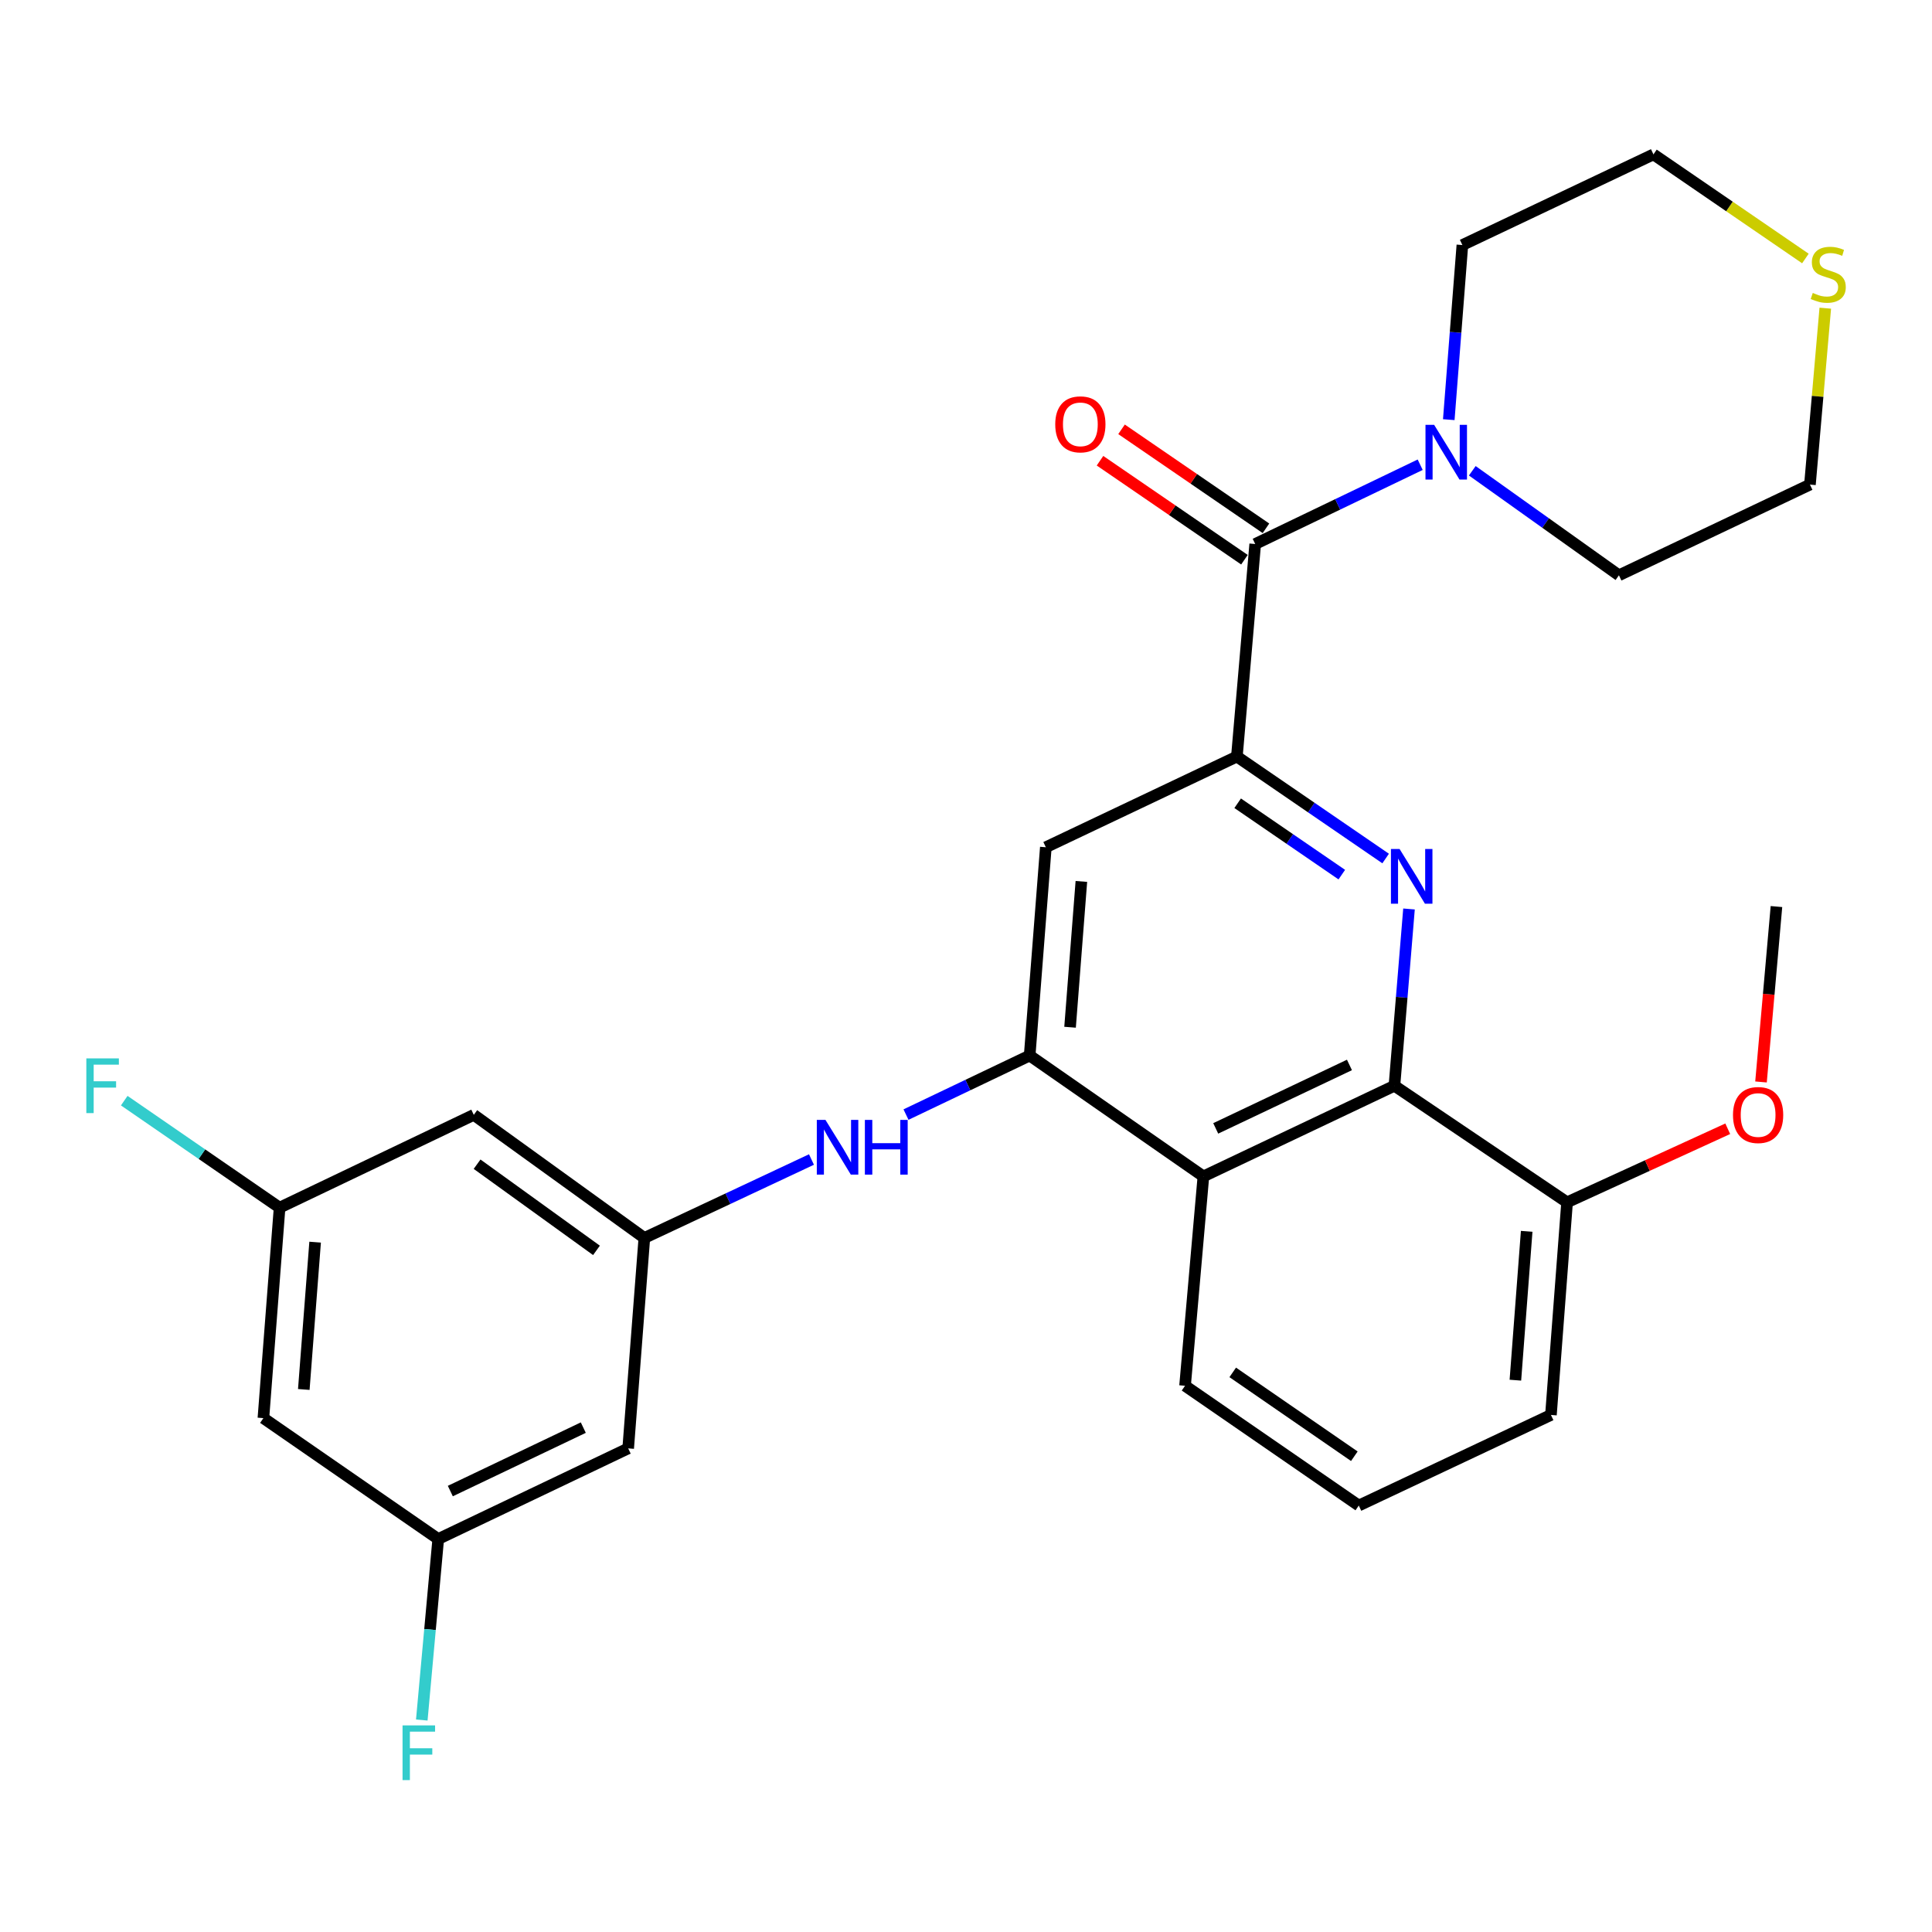 <?xml version='1.0' encoding='iso-8859-1'?>
<svg version='1.1' baseProfile='full'
              xmlns='http://www.w3.org/2000/svg'
                      xmlns:rdkit='http://www.rdkit.org/xml'
                      xmlns:xlink='http://www.w3.org/1999/xlink'
                  xml:space='preserve'
width='1000px' height='1000px' viewBox='0 0 1000 1000'>
<!-- END OF HEADER -->
<rect style='opacity:1.0;fill:#FFFFFF;stroke:none' width='1000' height='1000' x='0' y='0'> </rect>
<path class='bond-0' d='M 717.207,444.368 L 678.708,417.978' style='fill:none;fill-rule:evenodd;stroke:#0000FF;stroke-width:6px;stroke-linecap:butt;stroke-linejoin:miter;stroke-opacity:1' />
<path class='bond-0' d='M 678.708,417.978 L 640.21,391.589' style='fill:none;fill-rule:evenodd;stroke:#000000;stroke-width:6px;stroke-linecap:butt;stroke-linejoin:miter;stroke-opacity:1' />
<path class='bond-0' d='M 694.513,452.708 L 667.564,434.235' style='fill:none;fill-rule:evenodd;stroke:#0000FF;stroke-width:6px;stroke-linecap:butt;stroke-linejoin:miter;stroke-opacity:1' />
<path class='bond-0' d='M 667.564,434.235 L 640.616,415.763' style='fill:none;fill-rule:evenodd;stroke:#000000;stroke-width:6px;stroke-linecap:butt;stroke-linejoin:miter;stroke-opacity:1' />
<path class='bond-3' d='M 729.297,470.488 L 725.526,516.234' style='fill:none;fill-rule:evenodd;stroke:#0000FF;stroke-width:6px;stroke-linecap:butt;stroke-linejoin:miter;stroke-opacity:1' />
<path class='bond-3' d='M 725.526,516.234 L 721.754,561.981' style='fill:none;fill-rule:evenodd;stroke:#000000;stroke-width:6px;stroke-linecap:butt;stroke-linejoin:miter;stroke-opacity:1' />
<path class='bond-2' d='M 640.21,391.589 L 649.692,281.575' style='fill:none;fill-rule:evenodd;stroke:#000000;stroke-width:6px;stroke-linecap:butt;stroke-linejoin:miter;stroke-opacity:1' />
<path class='bond-5' d='M 640.21,391.589 L 541.321,438.531' style='fill:none;fill-rule:evenodd;stroke:#000000;stroke-width:6px;stroke-linecap:butt;stroke-linejoin:miter;stroke-opacity:1' />
<path class='bond-1' d='M 532.955,546.344 L 622.876,608.901' style='fill:none;fill-rule:evenodd;stroke:#000000;stroke-width:6px;stroke-linecap:butt;stroke-linejoin:miter;stroke-opacity:1' />
<path class='bond-7' d='M 532.955,546.344 L 500.949,561.626' style='fill:none;fill-rule:evenodd;stroke:#000000;stroke-width:6px;stroke-linecap:butt;stroke-linejoin:miter;stroke-opacity:1' />
<path class='bond-7' d='M 500.949,561.626 L 468.944,576.908' style='fill:none;fill-rule:evenodd;stroke:#0000FF;stroke-width:6px;stroke-linecap:butt;stroke-linejoin:miter;stroke-opacity:1' />
<path class='bond-28' d='M 532.955,546.344 L 541.321,438.531' style='fill:none;fill-rule:evenodd;stroke:#000000;stroke-width:6px;stroke-linecap:butt;stroke-linejoin:miter;stroke-opacity:1' />
<path class='bond-28' d='M 553.861,531.697 L 559.717,456.228' style='fill:none;fill-rule:evenodd;stroke:#000000;stroke-width:6px;stroke-linecap:butt;stroke-linejoin:miter;stroke-opacity:1' />
<path class='bond-6' d='M 649.692,281.575 L 692.39,261.058' style='fill:none;fill-rule:evenodd;stroke:#000000;stroke-width:6px;stroke-linecap:butt;stroke-linejoin:miter;stroke-opacity:1' />
<path class='bond-6' d='M 692.39,261.058 L 735.088,240.541' style='fill:none;fill-rule:evenodd;stroke:#0000FF;stroke-width:6px;stroke-linecap:butt;stroke-linejoin:miter;stroke-opacity:1' />
<path class='bond-11' d='M 655.263,273.446 L 617.884,247.83' style='fill:none;fill-rule:evenodd;stroke:#000000;stroke-width:6px;stroke-linecap:butt;stroke-linejoin:miter;stroke-opacity:1' />
<path class='bond-11' d='M 617.884,247.83 L 580.505,222.214' style='fill:none;fill-rule:evenodd;stroke:#FF0000;stroke-width:6px;stroke-linecap:butt;stroke-linejoin:miter;stroke-opacity:1' />
<path class='bond-11' d='M 644.121,289.704 L 606.742,264.088' style='fill:none;fill-rule:evenodd;stroke:#000000;stroke-width:6px;stroke-linecap:butt;stroke-linejoin:miter;stroke-opacity:1' />
<path class='bond-11' d='M 606.742,264.088 L 569.363,238.472' style='fill:none;fill-rule:evenodd;stroke:#FF0000;stroke-width:6px;stroke-linecap:butt;stroke-linejoin:miter;stroke-opacity:1' />
<path class='bond-4' d='M 721.754,561.981 L 622.876,608.901' style='fill:none;fill-rule:evenodd;stroke:#000000;stroke-width:6px;stroke-linecap:butt;stroke-linejoin:miter;stroke-opacity:1' />
<path class='bond-4' d='M 698.472,551.212 L 629.258,584.056' style='fill:none;fill-rule:evenodd;stroke:#000000;stroke-width:6px;stroke-linecap:butt;stroke-linejoin:miter;stroke-opacity:1' />
<path class='bond-12' d='M 721.754,561.981 L 811.116,622.315' style='fill:none;fill-rule:evenodd;stroke:#000000;stroke-width:6px;stroke-linecap:butt;stroke-linejoin:miter;stroke-opacity:1' />
<path class='bond-19' d='M 622.876,608.901 L 613.382,717.273' style='fill:none;fill-rule:evenodd;stroke:#000000;stroke-width:6px;stroke-linecap:butt;stroke-linejoin:miter;stroke-opacity:1' />
<path class='bond-21' d='M 749.883,217.214 L 753.404,172.022' style='fill:none;fill-rule:evenodd;stroke:#0000FF;stroke-width:6px;stroke-linecap:butt;stroke-linejoin:miter;stroke-opacity:1' />
<path class='bond-21' d='M 753.404,172.022 L 756.925,126.83' style='fill:none;fill-rule:evenodd;stroke:#000000;stroke-width:6px;stroke-linecap:butt;stroke-linejoin:miter;stroke-opacity:1' />
<path class='bond-22' d='M 762.054,243.673 L 800.005,270.722' style='fill:none;fill-rule:evenodd;stroke:#0000FF;stroke-width:6px;stroke-linecap:butt;stroke-linejoin:miter;stroke-opacity:1' />
<path class='bond-22' d='M 800.005,270.722 L 837.955,297.77' style='fill:none;fill-rule:evenodd;stroke:#000000;stroke-width:6px;stroke-linecap:butt;stroke-linejoin:miter;stroke-opacity:1' />
<path class='bond-8' d='M 420.017,600.161 L 376.765,620.463' style='fill:none;fill-rule:evenodd;stroke:#0000FF;stroke-width:6px;stroke-linecap:butt;stroke-linejoin:miter;stroke-opacity:1' />
<path class='bond-8' d='M 376.765,620.463 L 333.513,640.766' style='fill:none;fill-rule:evenodd;stroke:#000000;stroke-width:6px;stroke-linecap:butt;stroke-linejoin:miter;stroke-opacity:1' />
<path class='bond-9' d='M 333.513,640.766 L 245.234,577.048' style='fill:none;fill-rule:evenodd;stroke:#000000;stroke-width:6px;stroke-linecap:butt;stroke-linejoin:miter;stroke-opacity:1' />
<path class='bond-9' d='M 308.736,647.19 L 246.941,602.587' style='fill:none;fill-rule:evenodd;stroke:#000000;stroke-width:6px;stroke-linecap:butt;stroke-linejoin:miter;stroke-opacity:1' />
<path class='bond-10' d='M 333.513,640.766 L 325.147,749.685' style='fill:none;fill-rule:evenodd;stroke:#000000;stroke-width:6px;stroke-linecap:butt;stroke-linejoin:miter;stroke-opacity:1' />
<path class='bond-13' d='M 245.234,577.048 L 144.714,625.085' style='fill:none;fill-rule:evenodd;stroke:#000000;stroke-width:6px;stroke-linecap:butt;stroke-linejoin:miter;stroke-opacity:1' />
<path class='bond-14' d='M 325.147,749.685 L 226.828,796.594' style='fill:none;fill-rule:evenodd;stroke:#000000;stroke-width:6px;stroke-linecap:butt;stroke-linejoin:miter;stroke-opacity:1' />
<path class='bond-14' d='M 301.912,738.932 L 233.088,771.769' style='fill:none;fill-rule:evenodd;stroke:#000000;stroke-width:6px;stroke-linecap:butt;stroke-linejoin:miter;stroke-opacity:1' />
<path class='bond-20' d='M 811.116,622.315 L 852.696,603.28' style='fill:none;fill-rule:evenodd;stroke:#000000;stroke-width:6px;stroke-linecap:butt;stroke-linejoin:miter;stroke-opacity:1' />
<path class='bond-20' d='M 852.696,603.28 L 894.276,584.244' style='fill:none;fill-rule:evenodd;stroke:#FF0000;stroke-width:6px;stroke-linecap:butt;stroke-linejoin:miter;stroke-opacity:1' />
<path class='bond-26' d='M 811.116,622.315 L 802.762,732.373' style='fill:none;fill-rule:evenodd;stroke:#000000;stroke-width:6px;stroke-linecap:butt;stroke-linejoin:miter;stroke-opacity:1' />
<path class='bond-26' d='M 790.21,637.332 L 784.361,714.372' style='fill:none;fill-rule:evenodd;stroke:#000000;stroke-width:6px;stroke-linecap:butt;stroke-linejoin:miter;stroke-opacity:1' />
<path class='bond-18' d='M 144.714,625.085 L 104.511,597.391' style='fill:none;fill-rule:evenodd;stroke:#000000;stroke-width:6px;stroke-linecap:butt;stroke-linejoin:miter;stroke-opacity:1' />
<path class='bond-18' d='M 104.511,597.391 L 64.308,569.697' style='fill:none;fill-rule:evenodd;stroke:#33CCCC;stroke-width:6px;stroke-linecap:butt;stroke-linejoin:miter;stroke-opacity:1' />
<path class='bond-31' d='M 144.714,625.085 L 136.337,734.015' style='fill:none;fill-rule:evenodd;stroke:#000000;stroke-width:6px;stroke-linecap:butt;stroke-linejoin:miter;stroke-opacity:1' />
<path class='bond-31' d='M 163.109,642.936 L 157.246,719.187' style='fill:none;fill-rule:evenodd;stroke:#000000;stroke-width:6px;stroke-linecap:butt;stroke-linejoin:miter;stroke-opacity:1' />
<path class='bond-15' d='M 226.828,796.594 L 136.337,734.015' style='fill:none;fill-rule:evenodd;stroke:#000000;stroke-width:6px;stroke-linecap:butt;stroke-linejoin:miter;stroke-opacity:1' />
<path class='bond-17' d='M 226.828,796.594 L 222.571,843.439' style='fill:none;fill-rule:evenodd;stroke:#000000;stroke-width:6px;stroke-linecap:butt;stroke-linejoin:miter;stroke-opacity:1' />
<path class='bond-17' d='M 222.571,843.439 L 218.315,890.284' style='fill:none;fill-rule:evenodd;stroke:#33CCCC;stroke-width:6px;stroke-linecap:butt;stroke-linejoin:miter;stroke-opacity:1' />
<path class='bond-16' d='M 944.762,159.511 L 940.792,205.169' style='fill:none;fill-rule:evenodd;stroke:#CCCC00;stroke-width:6px;stroke-linecap:butt;stroke-linejoin:miter;stroke-opacity:1' />
<path class='bond-16' d='M 940.792,205.169 L 936.822,250.827' style='fill:none;fill-rule:evenodd;stroke:#000000;stroke-width:6px;stroke-linecap:butt;stroke-linejoin:miter;stroke-opacity:1' />
<path class='bond-30' d='M 934.472,133.797 L 895.148,106.853' style='fill:none;fill-rule:evenodd;stroke:#CCCC00;stroke-width:6px;stroke-linecap:butt;stroke-linejoin:miter;stroke-opacity:1' />
<path class='bond-30' d='M 895.148,106.853 L 855.825,79.91' style='fill:none;fill-rule:evenodd;stroke:#000000;stroke-width:6px;stroke-linecap:butt;stroke-linejoin:miter;stroke-opacity:1' />
<path class='bond-29' d='M 613.382,717.273 L 703.303,779.271' style='fill:none;fill-rule:evenodd;stroke:#000000;stroke-width:6px;stroke-linecap:butt;stroke-linejoin:miter;stroke-opacity:1' />
<path class='bond-29' d='M 638.059,710.346 L 701.003,753.745' style='fill:none;fill-rule:evenodd;stroke:#000000;stroke-width:6px;stroke-linecap:butt;stroke-linejoin:miter;stroke-opacity:1' />
<path class='bond-27' d='M 911.494,560.022 L 915.491,514.628' style='fill:none;fill-rule:evenodd;stroke:#FF0000;stroke-width:6px;stroke-linecap:butt;stroke-linejoin:miter;stroke-opacity:1' />
<path class='bond-27' d='M 915.491,514.628 L 919.488,469.235' style='fill:none;fill-rule:evenodd;stroke:#000000;stroke-width:6px;stroke-linecap:butt;stroke-linejoin:miter;stroke-opacity:1' />
<path class='bond-25' d='M 756.925,126.83 L 855.825,79.91' style='fill:none;fill-rule:evenodd;stroke:#000000;stroke-width:6px;stroke-linecap:butt;stroke-linejoin:miter;stroke-opacity:1' />
<path class='bond-24' d='M 837.955,297.77 L 936.822,250.827' style='fill:none;fill-rule:evenodd;stroke:#000000;stroke-width:6px;stroke-linecap:butt;stroke-linejoin:miter;stroke-opacity:1' />
<path class='bond-23' d='M 703.303,779.271 L 802.762,732.373' style='fill:none;fill-rule:evenodd;stroke:#000000;stroke-width:6px;stroke-linecap:butt;stroke-linejoin:miter;stroke-opacity:1' />
<path  class='atom-0' d='M 724.429 439.449
L 733.709 454.449
Q 734.629 455.929, 736.109 458.609
Q 737.589 461.289, 737.669 461.449
L 737.669 439.449
L 741.429 439.449
L 741.429 467.769
L 737.549 467.769
L 727.589 451.369
Q 726.429 449.449, 725.189 447.249
Q 723.989 445.049, 723.629 444.369
L 723.629 467.769
L 719.949 467.769
L 719.949 439.449
L 724.429 439.449
' fill='#0000FF'/>
<path  class='atom-7' d='M 742.31 219.903
L 751.59 234.903
Q 752.51 236.383, 753.99 239.063
Q 755.47 241.743, 755.55 241.903
L 755.55 219.903
L 759.31 219.903
L 759.31 248.223
L 755.43 248.223
L 745.47 231.823
Q 744.31 229.903, 743.07 227.703
Q 741.87 225.503, 741.51 224.823
L 741.51 248.223
L 737.83 248.223
L 737.83 219.903
L 742.31 219.903
' fill='#0000FF'/>
<path  class='atom-8' d='M 427.259 579.663
L 436.539 594.663
Q 437.459 596.143, 438.939 598.823
Q 440.419 601.503, 440.499 601.663
L 440.499 579.663
L 444.259 579.663
L 444.259 607.983
L 440.379 607.983
L 430.419 591.583
Q 429.259 589.663, 428.019 587.463
Q 426.819 585.263, 426.459 584.583
L 426.459 607.983
L 422.779 607.983
L 422.779 579.663
L 427.259 579.663
' fill='#0000FF'/>
<path  class='atom-8' d='M 447.659 579.663
L 451.499 579.663
L 451.499 591.703
L 465.979 591.703
L 465.979 579.663
L 469.819 579.663
L 469.819 607.983
L 465.979 607.983
L 465.979 594.903
L 451.499 594.903
L 451.499 607.983
L 447.659 607.983
L 447.659 579.663
' fill='#0000FF'/>
<path  class='atom-12' d='M 546.191 219.634
Q 546.191 212.834, 549.551 209.034
Q 552.911 205.234, 559.191 205.234
Q 565.471 205.234, 568.831 209.034
Q 572.191 212.834, 572.191 219.634
Q 572.191 226.514, 568.791 230.434
Q 565.391 234.314, 559.191 234.314
Q 552.951 234.314, 549.551 230.434
Q 546.191 226.554, 546.191 219.634
M 559.191 231.114
Q 563.511 231.114, 565.831 228.234
Q 568.191 225.314, 568.191 219.634
Q 568.191 214.074, 565.831 211.274
Q 563.511 208.434, 559.191 208.434
Q 554.871 208.434, 552.511 211.234
Q 550.191 214.034, 550.191 219.634
Q 550.191 225.354, 552.511 228.234
Q 554.871 231.114, 559.191 231.114
' fill='#FF0000'/>
<path  class='atom-17' d='M 938.293 151.617
Q 938.613 151.737, 939.933 152.297
Q 941.253 152.857, 942.693 153.217
Q 944.173 153.537, 945.613 153.537
Q 948.293 153.537, 949.853 152.257
Q 951.413 150.937, 951.413 148.657
Q 951.413 147.097, 950.613 146.137
Q 949.853 145.177, 948.653 144.657
Q 947.453 144.137, 945.453 143.537
Q 942.933 142.777, 941.413 142.057
Q 939.933 141.337, 938.853 139.817
Q 937.813 138.297, 937.813 135.737
Q 937.813 132.177, 940.213 129.977
Q 942.653 127.777, 947.453 127.777
Q 950.733 127.777, 954.453 129.337
L 953.533 132.417
Q 950.133 131.017, 947.573 131.017
Q 944.813 131.017, 943.293 132.177
Q 941.773 133.297, 941.813 135.257
Q 941.813 136.777, 942.573 137.697
Q 943.373 138.617, 944.493 139.137
Q 945.653 139.657, 947.573 140.257
Q 950.133 141.057, 951.653 141.857
Q 953.173 142.657, 954.253 144.297
Q 955.373 145.897, 955.373 148.657
Q 955.373 152.577, 952.733 154.697
Q 950.133 156.777, 945.773 156.777
Q 943.253 156.777, 941.333 156.217
Q 939.453 155.697, 937.213 154.777
L 938.293 151.617
' fill='#CCCC00'/>
<path  class='atom-18' d='M 208.356 893.061
L 225.196 893.061
L 225.196 896.301
L 212.156 896.301
L 212.156 904.901
L 223.756 904.901
L 223.756 908.181
L 212.156 908.181
L 212.156 921.381
L 208.356 921.381
L 208.356 893.061
' fill='#33CCCC'/>
<path  class='atom-19' d='M 44.687 547.821
L 61.527 547.821
L 61.527 551.061
L 48.487 551.061
L 48.487 559.661
L 60.087 559.661
L 60.087 562.941
L 48.487 562.941
L 48.487 576.141
L 44.687 576.141
L 44.687 547.821
' fill='#33CCCC'/>
<path  class='atom-21' d='M 896.994 577.128
Q 896.994 570.328, 900.354 566.528
Q 903.714 562.728, 909.994 562.728
Q 916.274 562.728, 919.634 566.528
Q 922.994 570.328, 922.994 577.128
Q 922.994 584.008, 919.594 587.928
Q 916.194 591.808, 909.994 591.808
Q 903.754 591.808, 900.354 587.928
Q 896.994 584.048, 896.994 577.128
M 909.994 588.608
Q 914.314 588.608, 916.634 585.728
Q 918.994 582.808, 918.994 577.128
Q 918.994 571.568, 916.634 568.768
Q 914.314 565.928, 909.994 565.928
Q 905.674 565.928, 903.314 568.728
Q 900.994 571.528, 900.994 577.128
Q 900.994 582.848, 903.314 585.728
Q 905.674 588.608, 909.994 588.608
' fill='#FF0000'/>
</svg>
